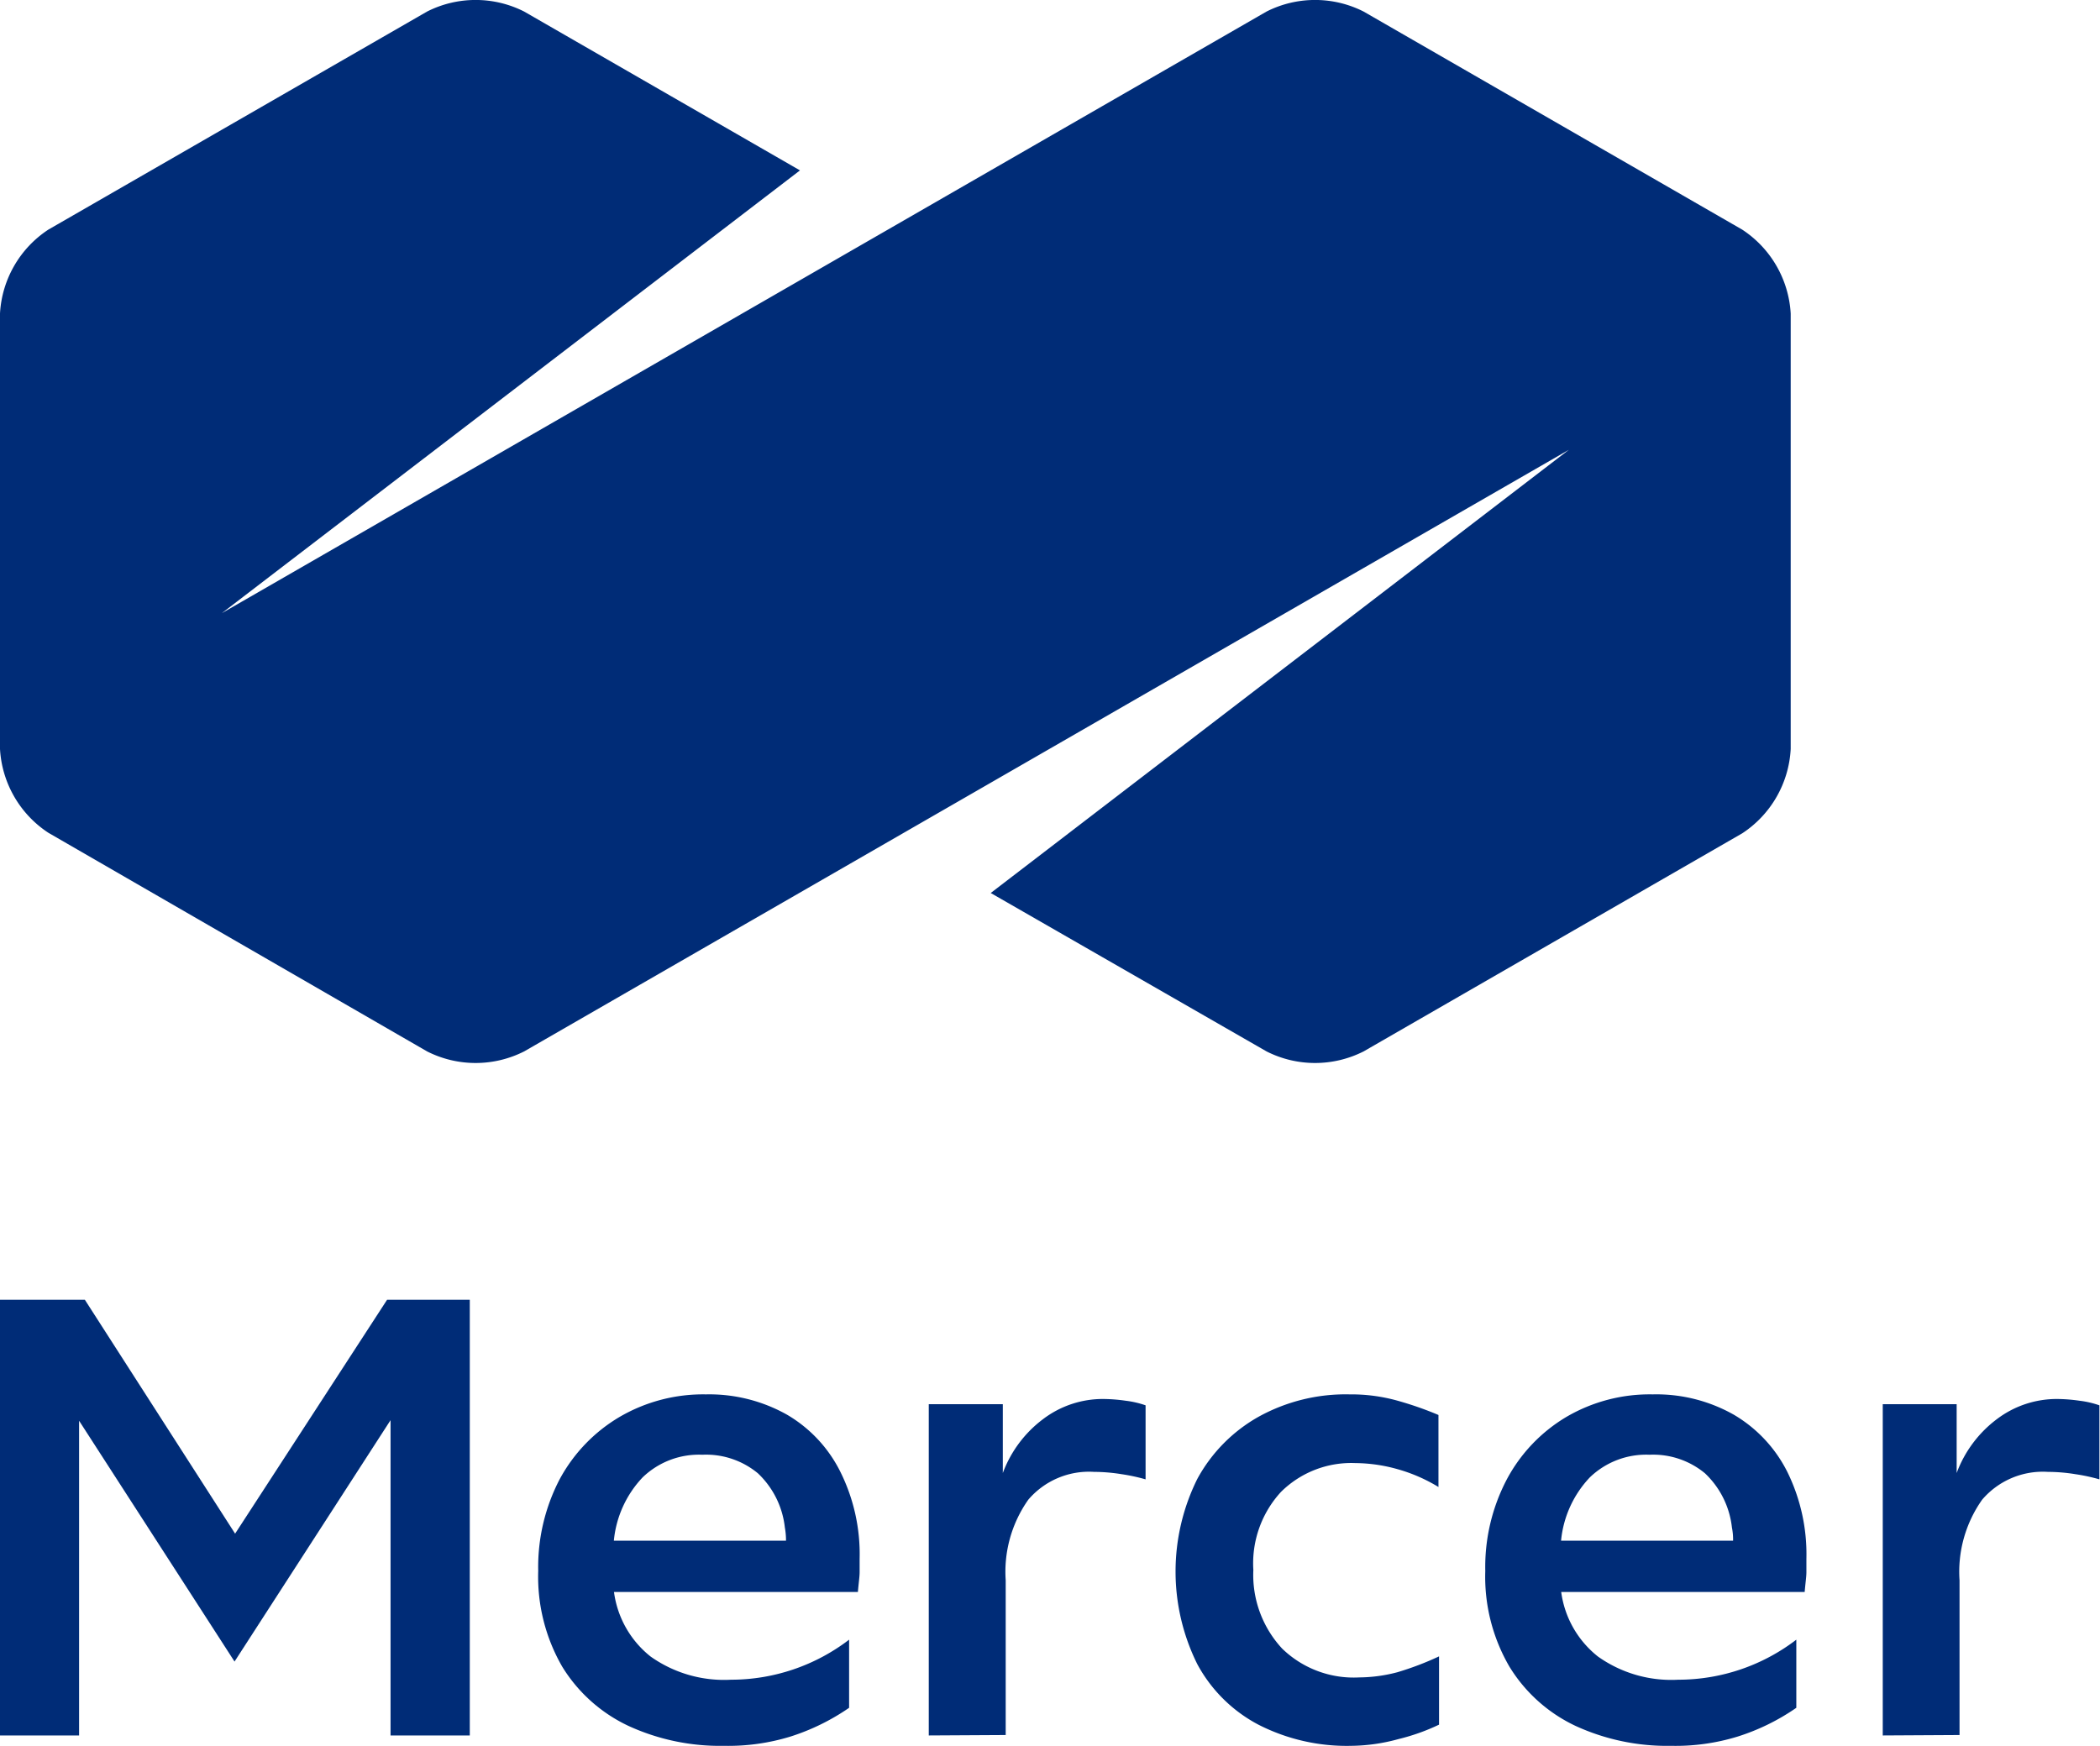 <svg id="Mercer" xmlns="http://www.w3.org/2000/svg" viewBox="0 0 145.77 121.21"><defs><style>.cls-1{fill:#002c77;}</style></defs><path class="cls-1" d="M0,120.49V90.24H5.89l10.43,16.24L26.87,90.24h5.74v30.25h-5.5V98.6L16.28,115.36,5.49,98.64v21.85Z"/><path class="cls-1" d="M50.26,121.21a15.21,15.21,0,0,1-6.65-1.39,10.76,10.76,0,0,1-4.58-4.1,12.48,12.48,0,0,1-1.67-6.65,13.17,13.17,0,0,1,1.49-6.37A11.19,11.19,0,0,1,43,98.38a11.5,11.5,0,0,1,6-1.57,11,11,0,0,1,5.63,1.41,9.48,9.48,0,0,1,3.72,4,12.82,12.82,0,0,1,1.32,6c0,.32,0,.63,0,.94s-.07.76-.12,1.37H42.62a6.86,6.86,0,0,0,2.54,4.48,8.81,8.81,0,0,0,5.58,1.61,13.49,13.49,0,0,0,8.2-2.78v4.73a15.29,15.29,0,0,1-4.08,2A14.7,14.7,0,0,1,50.26,121.21ZM48.75,101a5.63,5.63,0,0,0-4.14,1.57,7.4,7.4,0,0,0-2,4.4H54.56a5,5,0,0,0-.08-.92,6.09,6.09,0,0,0-1.87-3.76A5.64,5.64,0,0,0,48.75,101Z"/><path class="cls-1" d="M64.47,120.49v-23h5.14l0,4.78a8.27,8.27,0,0,1,2.79-3.74,6.86,6.86,0,0,1,4.22-1.4,11.46,11.46,0,0,1,1.51.12,6.54,6.54,0,0,1,1.39.32v5.14a12.57,12.57,0,0,0-1.67-.36,12.19,12.19,0,0,0-1.91-.16,5.54,5.54,0,0,0-4.56,1.93,8.67,8.67,0,0,0-1.57,5.6v10.74Z"/><path class="cls-1" d="M93.8,121.21a13.47,13.47,0,0,1-6.45-1.47,10.22,10.22,0,0,1-4.24-4.2,14.45,14.45,0,0,1,0-12.86,10.93,10.93,0,0,1,4.26-4.32,12.48,12.48,0,0,1,6.31-1.55,11.92,11.92,0,0,1,3.3.43,23.64,23.64,0,0,1,2.87,1v5A11.3,11.3,0,0,0,97,102a11,11,0,0,0-2.92-.42,6.92,6.92,0,0,0-5.16,2A7.33,7.33,0,0,0,87,109,7.52,7.52,0,0,0,89,114.46a7.13,7.13,0,0,0,5.36,2A10.59,10.59,0,0,0,97,116.1,20.84,20.84,0,0,0,99.89,115v4.74a14.33,14.33,0,0,1-2.81,1A12.76,12.76,0,0,1,93.8,121.21Z"/><path class="cls-1" d="M116,121.21a15.21,15.21,0,0,1-6.65-1.39,10.74,10.74,0,0,1-4.57-4.1,12.39,12.39,0,0,1-1.68-6.65,13.07,13.07,0,0,1,1.5-6.37,11.12,11.12,0,0,1,4.12-4.32,11.44,11.44,0,0,1,6-1.57,10.92,10.92,0,0,1,5.63,1.41,9.57,9.57,0,0,1,3.73,4,12.94,12.94,0,0,1,1.31,6c0,.32,0,.63,0,.94s-.07.76-.12,1.37H108.37a6.87,6.87,0,0,0,2.55,4.48,8.78,8.78,0,0,0,5.57,1.61,13.47,13.47,0,0,0,8.2-2.78v4.73a15.15,15.15,0,0,1-4.08,2A14.66,14.66,0,0,1,116,121.21ZM114.5,101a5.63,5.63,0,0,0-4.14,1.57,7.4,7.4,0,0,0-2,4.4h11.94a4.26,4.26,0,0,0-.08-.92,6.09,6.09,0,0,0-1.87-3.76A5.64,5.64,0,0,0,114.5,101Z"/><path class="cls-1" d="M130.69,120.49v-23h5.13l0,4.78a8.27,8.27,0,0,1,2.79-3.74,6.88,6.88,0,0,1,4.22-1.4,11.34,11.34,0,0,1,1.51.12,6.54,6.54,0,0,1,1.39.32v5.14a12.57,12.57,0,0,0-1.67-.36,12.09,12.09,0,0,0-1.91-.16,5.54,5.54,0,0,0-4.56,1.93,8.67,8.67,0,0,0-1.57,5.6v10.74Z"/><path class="cls-1" d="M120.93,15.94,94.65.8a7.46,7.46,0,0,0-6.73,0L15.4,42.57,55.53,11.83,36.38.8a7.46,7.46,0,0,0-6.73,0L3.36,15.94A7.46,7.46,0,0,0,0,21.76V52a7.46,7.46,0,0,0,3.36,5.82L29.65,73a7.46,7.46,0,0,0,6.73,0L108.9,31.23,68.77,62,87.92,73a7.46,7.46,0,0,0,6.73,0l26.28-15.14A7.47,7.47,0,0,0,124.3,52V21.77A7.47,7.47,0,0,0,120.93,15.94Z"/></svg>